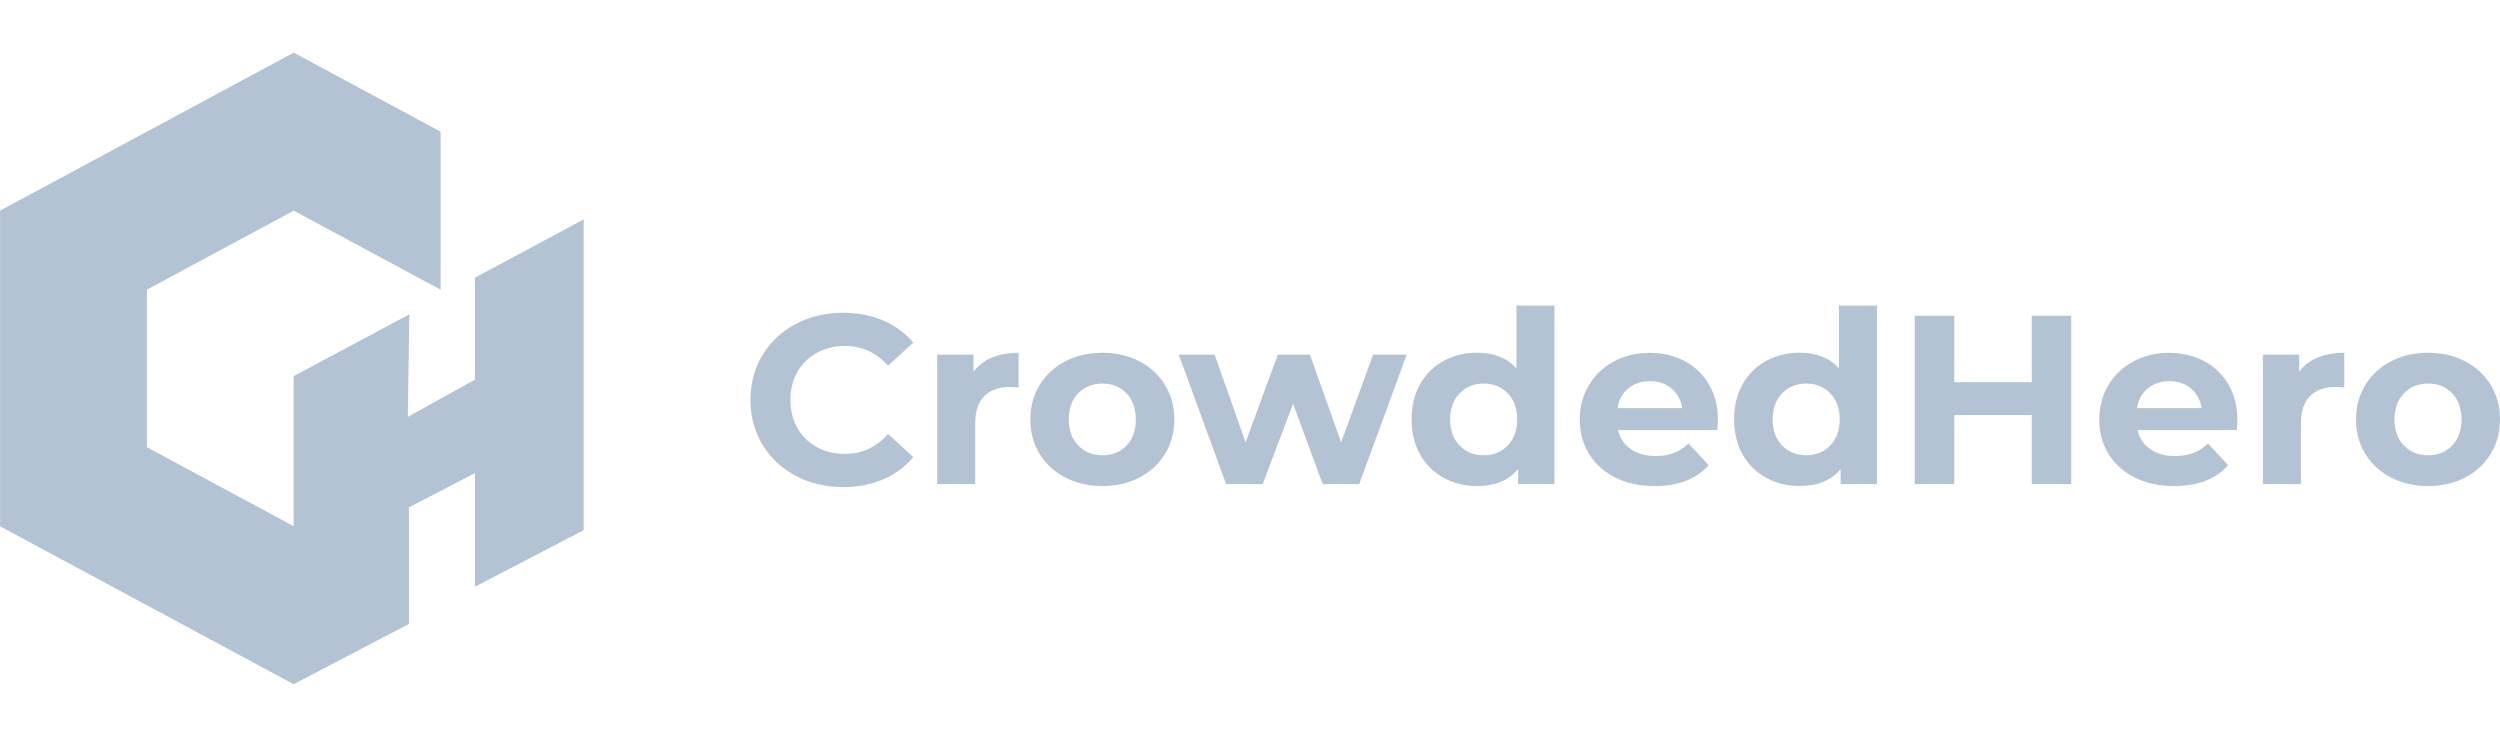 <svg width="190" height="56" viewBox="0 0 190 56" fill="none" xmlns="http://www.w3.org/2000/svg">
<path fill-rule="evenodd" clip-rule="evenodd" d="M22.324 16.012L11.162 22.015L11.162 22.015V33.985L22.315 39.989V28.59L31.108 23.892L30.994 31.68L36.095 28.856V21.101L44.361 16.673V40.291L36.095 44.594V35.959L31.082 38.559V47.419L22.315 52V39.992H22.315V52L11.162 45.998V46.002L0 39.996H0.004V28.021V27.983V16.008L0.004 16.008L11.162 10.006L22.324 4V4H22.324L33.486 10.006V22.015L22.324 16.012ZM57.952 33.803C58.566 34.808 59.404 35.597 60.473 36.162C61.542 36.731 62.737 37.014 64.059 37.022C65.182 37.022 66.201 36.827 67.114 36.436C68.028 36.05 68.793 35.481 69.412 34.737L67.485 32.98C66.605 33.99 65.519 34.496 64.223 34.496C63.419 34.496 62.703 34.322 62.072 33.973C61.441 33.624 60.952 33.142 60.599 32.519C60.25 31.896 60.073 31.19 60.073 30.397C60.073 29.603 60.245 28.897 60.599 28.274C60.952 27.651 61.441 27.169 62.072 26.82C62.703 26.471 63.419 26.297 64.223 26.297C65.519 26.297 66.609 26.795 67.485 27.797L69.412 26.04C68.793 25.308 68.032 24.748 67.123 24.357C66.213 23.967 65.199 23.772 64.075 23.772C62.741 23.772 61.542 24.058 60.473 24.623C59.404 25.192 58.562 25.977 57.952 26.982C57.341 27.988 57.034 29.126 57.034 30.392C57.034 31.659 57.341 32.797 57.952 33.803ZM75.385 27.178C75.97 26.933 76.647 26.812 77.413 26.812V29.445C77.093 29.421 76.874 29.408 76.765 29.408C75.936 29.408 75.288 29.637 74.821 30.093C74.353 30.55 74.118 31.236 74.118 32.15V36.793H71.226V26.957H73.987V28.258C74.332 27.78 74.8 27.419 75.385 27.178ZM79.008 34.492C79.476 35.257 80.128 35.859 80.961 36.291C81.799 36.723 82.737 36.939 83.785 36.939C84.834 36.939 85.772 36.723 86.601 36.291C87.426 35.859 88.074 35.261 88.546 34.492C89.013 33.728 89.249 32.856 89.249 31.88C89.249 30.903 89.013 30.031 88.546 29.263C88.079 28.494 87.43 27.892 86.601 27.46C85.772 27.028 84.834 26.812 83.785 26.812C82.737 26.812 81.795 27.028 80.961 27.46C80.128 27.896 79.48 28.494 79.008 29.263C78.541 30.031 78.305 30.903 78.305 31.88C78.305 32.852 78.537 33.724 79.008 34.492ZM86.323 31.875C86.323 32.706 86.088 33.367 85.612 33.861C85.136 34.355 84.53 34.6 83.785 34.6C83.045 34.6 82.43 34.355 81.95 33.861C81.466 33.367 81.227 32.706 81.227 31.875C81.227 31.045 81.466 30.384 81.95 29.89C82.434 29.396 83.045 29.151 83.785 29.151C84.526 29.151 85.136 29.396 85.612 29.89C86.084 30.384 86.323 31.045 86.323 31.875ZM103.298 36.793H100.52L98.276 30.687L95.962 36.793H93.184L89.59 26.957H92.313L94.665 33.612L97.111 26.957H99.556L101.926 33.612L104.354 26.957H106.909L103.298 36.793ZM118.138 36.793V23.227H115.247V27.992C114.531 27.198 113.534 26.804 112.263 26.804C111.324 26.804 110.478 27.011 109.716 27.427C108.954 27.842 108.361 28.432 107.927 29.2C107.494 29.969 107.279 30.858 107.279 31.871C107.279 32.885 107.494 33.774 107.927 34.542C108.361 35.31 108.959 35.9 109.716 36.316C110.474 36.731 111.324 36.939 112.263 36.939C113.622 36.939 114.662 36.511 115.377 35.659V36.793H118.138ZM115.306 31.875C115.306 32.706 115.061 33.367 114.582 33.861C114.098 34.355 113.496 34.6 112.768 34.6C112.027 34.6 111.417 34.355 110.933 33.861C110.449 33.367 110.209 32.706 110.209 31.875C110.209 31.045 110.453 30.384 110.933 29.89C111.417 29.396 112.027 29.151 112.768 29.151C113.496 29.151 114.098 29.396 114.582 29.89C115.066 30.384 115.306 31.045 115.306 31.875ZM130.512 32.681H122.97C123.105 33.292 123.429 33.774 123.934 34.127C124.439 34.48 125.07 34.658 125.823 34.658C126.341 34.658 126.804 34.584 127.204 34.43C127.604 34.276 127.978 34.035 128.324 33.707L129.86 35.352C128.921 36.411 127.549 36.943 125.748 36.943C124.624 36.943 123.631 36.727 122.764 36.295C121.901 35.863 121.232 35.261 120.764 34.496C120.297 33.728 120.062 32.856 120.062 31.88C120.062 30.916 120.293 30.048 120.756 29.275C121.219 28.503 121.855 27.896 122.663 27.464C123.471 27.032 124.376 26.816 125.377 26.816C126.354 26.816 127.238 27.024 128.025 27.439C128.816 27.855 129.435 28.449 129.885 29.221C130.335 29.994 130.563 30.895 130.563 31.917C130.57 31.948 130.553 32.166 130.52 32.575V32.575V32.576L130.512 32.681ZM123.753 29.516C123.307 29.882 123.037 30.38 122.936 31.016H127.848C127.751 30.392 127.478 29.898 127.031 29.524C126.585 29.151 126.042 28.968 125.403 28.968C124.746 28.968 124.195 29.151 123.753 29.516ZM142.65 36.793V23.227H139.759V27.992C139.043 27.198 138.046 26.804 136.775 26.804C135.836 26.804 134.986 27.011 134.229 27.427C133.467 27.842 132.873 28.432 132.44 29.2C132.006 29.969 131.792 30.858 131.792 31.871C131.792 32.885 132.006 33.774 132.44 34.542C132.873 35.31 133.471 35.9 134.229 36.316C134.986 36.731 135.836 36.939 136.775 36.939C138.134 36.939 139.174 36.511 139.889 35.659V36.793H142.65ZM139.818 31.875C139.818 32.706 139.574 33.367 139.094 33.861C138.61 34.355 138.004 34.6 137.28 34.6C136.539 34.6 135.929 34.355 135.445 33.861C134.961 33.367 134.721 32.706 134.721 31.875C134.721 31.045 134.965 30.384 135.445 29.89C135.929 29.396 136.539 29.151 137.28 29.151C138.008 29.151 138.61 29.396 139.094 29.89C139.578 30.384 139.818 31.045 139.818 31.875ZM157.415 23.996V36.793H154.414V31.547H148.522V36.793H145.521V23.996H148.522V29.043H154.414V23.996H157.415ZM162.453 32.681H169.995C170.033 32.203 170.05 31.95 170.042 31.917C170.042 30.895 169.814 29.994 169.364 29.221C168.914 28.449 168.295 27.855 167.504 27.439C166.717 27.024 165.833 26.816 164.856 26.816C163.855 26.816 162.95 27.032 162.142 27.464C161.334 27.896 160.698 28.503 160.235 29.275C159.772 30.048 159.541 30.916 159.541 31.88C159.541 32.856 159.776 33.728 160.243 34.496C160.715 35.261 161.384 35.863 162.247 36.295C163.114 36.727 164.107 36.943 165.231 36.943C167.032 36.943 168.404 36.411 169.343 35.352L167.807 33.707C167.462 34.035 167.087 34.276 166.687 34.43C166.287 34.584 165.824 34.658 165.307 34.658C164.553 34.658 163.922 34.48 163.417 34.127C162.912 33.774 162.588 33.292 162.453 32.681ZM162.415 31.016C162.516 30.38 162.786 29.882 163.232 29.516C163.678 29.151 164.229 28.968 164.882 28.968C165.521 28.968 166.064 29.151 166.51 29.524C166.957 29.898 167.226 30.392 167.327 31.016H162.415ZM176.136 27.178C176.721 26.933 177.399 26.812 178.165 26.812V29.445C177.845 29.421 177.626 29.408 177.517 29.408C176.687 29.408 176.039 29.637 175.572 30.093C175.105 30.55 174.869 31.236 174.869 32.15V36.793H171.978V26.957H174.739V28.258C175.084 27.78 175.551 27.419 176.136 27.178ZM179.76 34.492C180.227 35.257 180.879 35.859 181.713 36.291C182.55 36.723 183.489 36.939 184.537 36.939C185.585 36.939 186.523 36.723 187.353 36.291C188.178 35.859 188.826 35.261 189.297 34.492C189.764 33.728 190 32.856 190 31.88C190 30.903 189.764 30.031 189.297 29.263C188.83 28.494 188.182 27.892 187.353 27.46C186.528 27.028 185.589 26.812 184.537 26.812C183.489 26.812 182.546 27.028 181.713 27.46C180.879 27.896 180.231 28.494 179.76 29.263C179.293 30.031 179.057 30.903 179.057 31.88C179.057 32.852 179.288 33.724 179.76 34.492ZM187.075 31.875C187.075 32.706 186.839 33.367 186.364 33.861C185.888 34.355 185.282 34.6 184.537 34.6C183.796 34.6 183.182 34.355 182.702 33.861C182.218 33.367 181.978 32.706 181.978 31.875C181.978 31.045 182.222 30.384 182.702 29.89C183.186 29.396 183.796 29.151 184.537 29.151C185.282 29.151 185.888 29.396 186.364 29.89C186.835 30.384 187.075 31.045 187.075 31.875Z" fill="#B4C3D3"/>
</svg>
